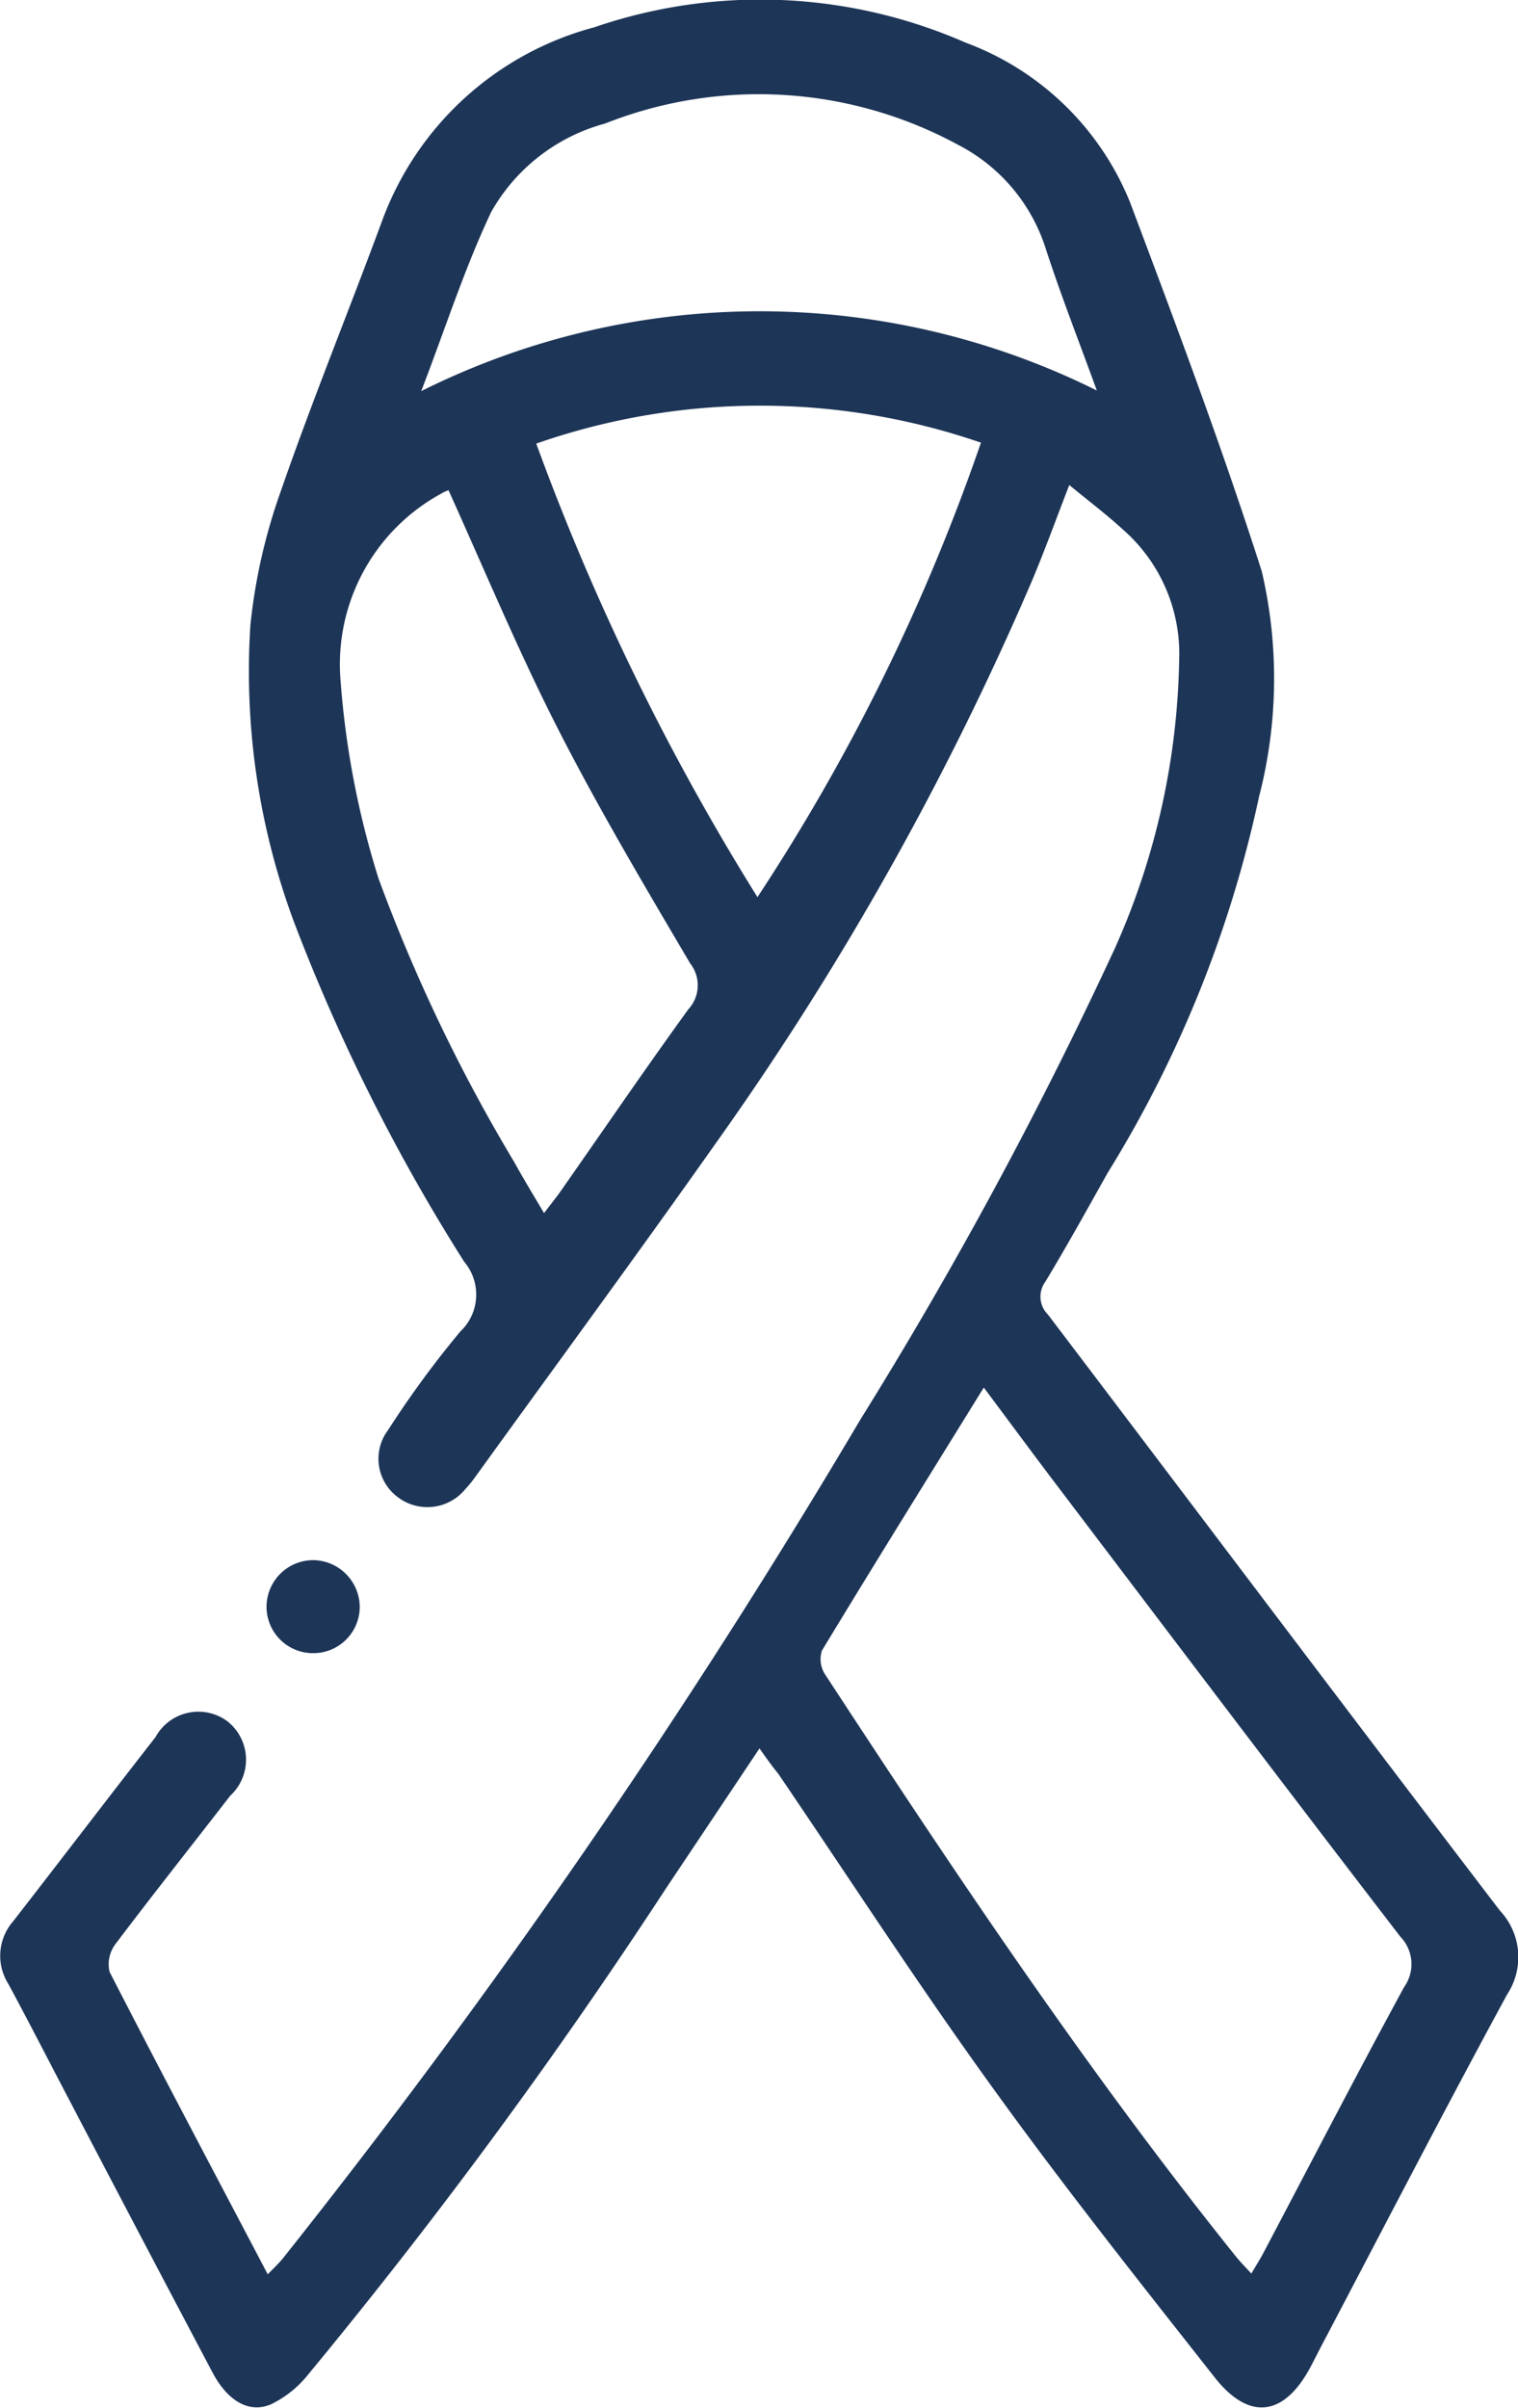 <svg xmlns="http://www.w3.org/2000/svg" width="23.099" height="36.635" viewBox="0 0 23.099 36.635">
  <g id="icon-cancer" transform="translate(4989.583 3174.281)">
    <path id="Path_2576" data-name="Path 2576" d="M-4978.026-3147.681l-1.421,2.127a82.274,82.274,0,0,1-5.458,7.412,1.618,1.618,0,0,1-.553.439c-.337.146-.67-.054-.9-.5q-1.094-2.069-2.178-4.143c-.307-.584-.607-1.172-.92-1.752a.8.8,0,0,1,.074-.954c.724-.931,1.439-1.87,2.165-2.8a.743.743,0,0,1,1.087-.247.744.744,0,0,1,.05,1.138c-.582.753-1.175,1.5-1.747,2.258a.508.508,0,0,0-.088.423c.781,1.522,1.583,3.034,2.406,4.6.1-.1.178-.177.243-.258a112.979,112.979,0,0,0,8.777-12.749,66.434,66.434,0,0,0,3.868-7.16,11.2,11.2,0,0,0,.981-4.388,2.511,2.511,0,0,0-.855-1.989c-.249-.229-.521-.434-.817-.678-.21.542-.385,1.028-.586,1.5a46.107,46.107,0,0,1-4.788,8.507c-1.2,1.7-2.432,3.376-3.65,5.063a1.926,1.926,0,0,1-.167.207.744.744,0,0,1-1.026.122.726.726,0,0,1-.149-1.021,15.066,15.066,0,0,1,1.1-1.5.773.773,0,0,0,.059-1.06,28.8,28.8,0,0,1-2.587-5.161,10.94,10.94,0,0,1-.667-4.523,8.674,8.674,0,0,1,.46-2.032c.485-1.4,1.048-2.774,1.561-4.166a4.738,4.738,0,0,1,3.213-2.9,7.778,7.778,0,0,1,5.65.234,4.315,4.315,0,0,1,2.5,2.425c.7,1.86,1.4,3.725,2.006,5.618a7.176,7.176,0,0,1-.042,3.431,18.072,18.072,0,0,1-2.305,5.724c-.31.553-.617,1.108-.945,1.651a.383.383,0,0,0,.037.5c2.293,3.022,4.574,6.053,6.877,9.068a1.033,1.033,0,0,1,.111,1.278c-.956,1.761-1.876,3.542-2.809,5.315-.059.112-.116.226-.175.338-.4.764-.937.845-1.466.172-1.153-1.465-2.313-2.926-3.4-4.437-1.121-1.552-2.163-3.162-3.24-4.746C-4977.833-3147.409-4977.92-3147.53-4978.026-3147.681Zm3.413-5.49c-.845,1.367-1.662,2.679-2.462,4a.423.423,0,0,0,.045.361c1.979,3.026,3.986,6.032,6.251,8.856.067.084.144.16.237.263.078-.132.138-.226.189-.324.71-1.346,1.41-2.7,2.136-4.035a.6.6,0,0,0-.056-.765c-1.74-2.262-3.461-4.539-5.186-6.813C-4973.833-3152.12-4974.2-3152.619-4974.613-3153.171Zm-8.145-13.652a.579.579,0,0,0-.108.05,2.958,2.958,0,0,0-1.535,2.844,13.293,13.293,0,0,0,.578,3.014,25.5,25.5,0,0,0,2.064,4.312c.139.251.289.5.455.778.1-.134.179-.229.25-.33.647-.924,1.283-1.856,1.944-2.769a.538.538,0,0,0,.029-.7c-.694-1.178-1.393-2.356-2.014-3.573C-4981.692-3164.368-4982.2-3165.587-4982.758-3166.823Zm8.1-.724a10.325,10.325,0,0,0-6.765.015,36.964,36.964,0,0,0,3.366,6.9A30.77,30.77,0,0,0-4974.656-3167.547Zm-8.518-.782a11.521,11.521,0,0,1,10.283-.011c-.275-.757-.547-1.449-.776-2.154a2.694,2.694,0,0,0-1.339-1.586,6.356,6.356,0,0,0-5.369-.321,2.836,2.836,0,0,0-1.732,1.346C-4982.514-3170.2-4982.8-3169.3-4983.174-3168.329Z" fill="#1d3557"/>
    <path id="Path_2577" data-name="Path 2577" d="M-4934.887-2861.822a.706.706,0,0,1-.707.7.706.706,0,0,1-.711-.694.711.711,0,0,1,.724-.721A.717.717,0,0,1-4934.887-2861.822Z" transform="translate(-49.222 -288.008)" fill="#1d3557"/>
  </g>
</svg>
